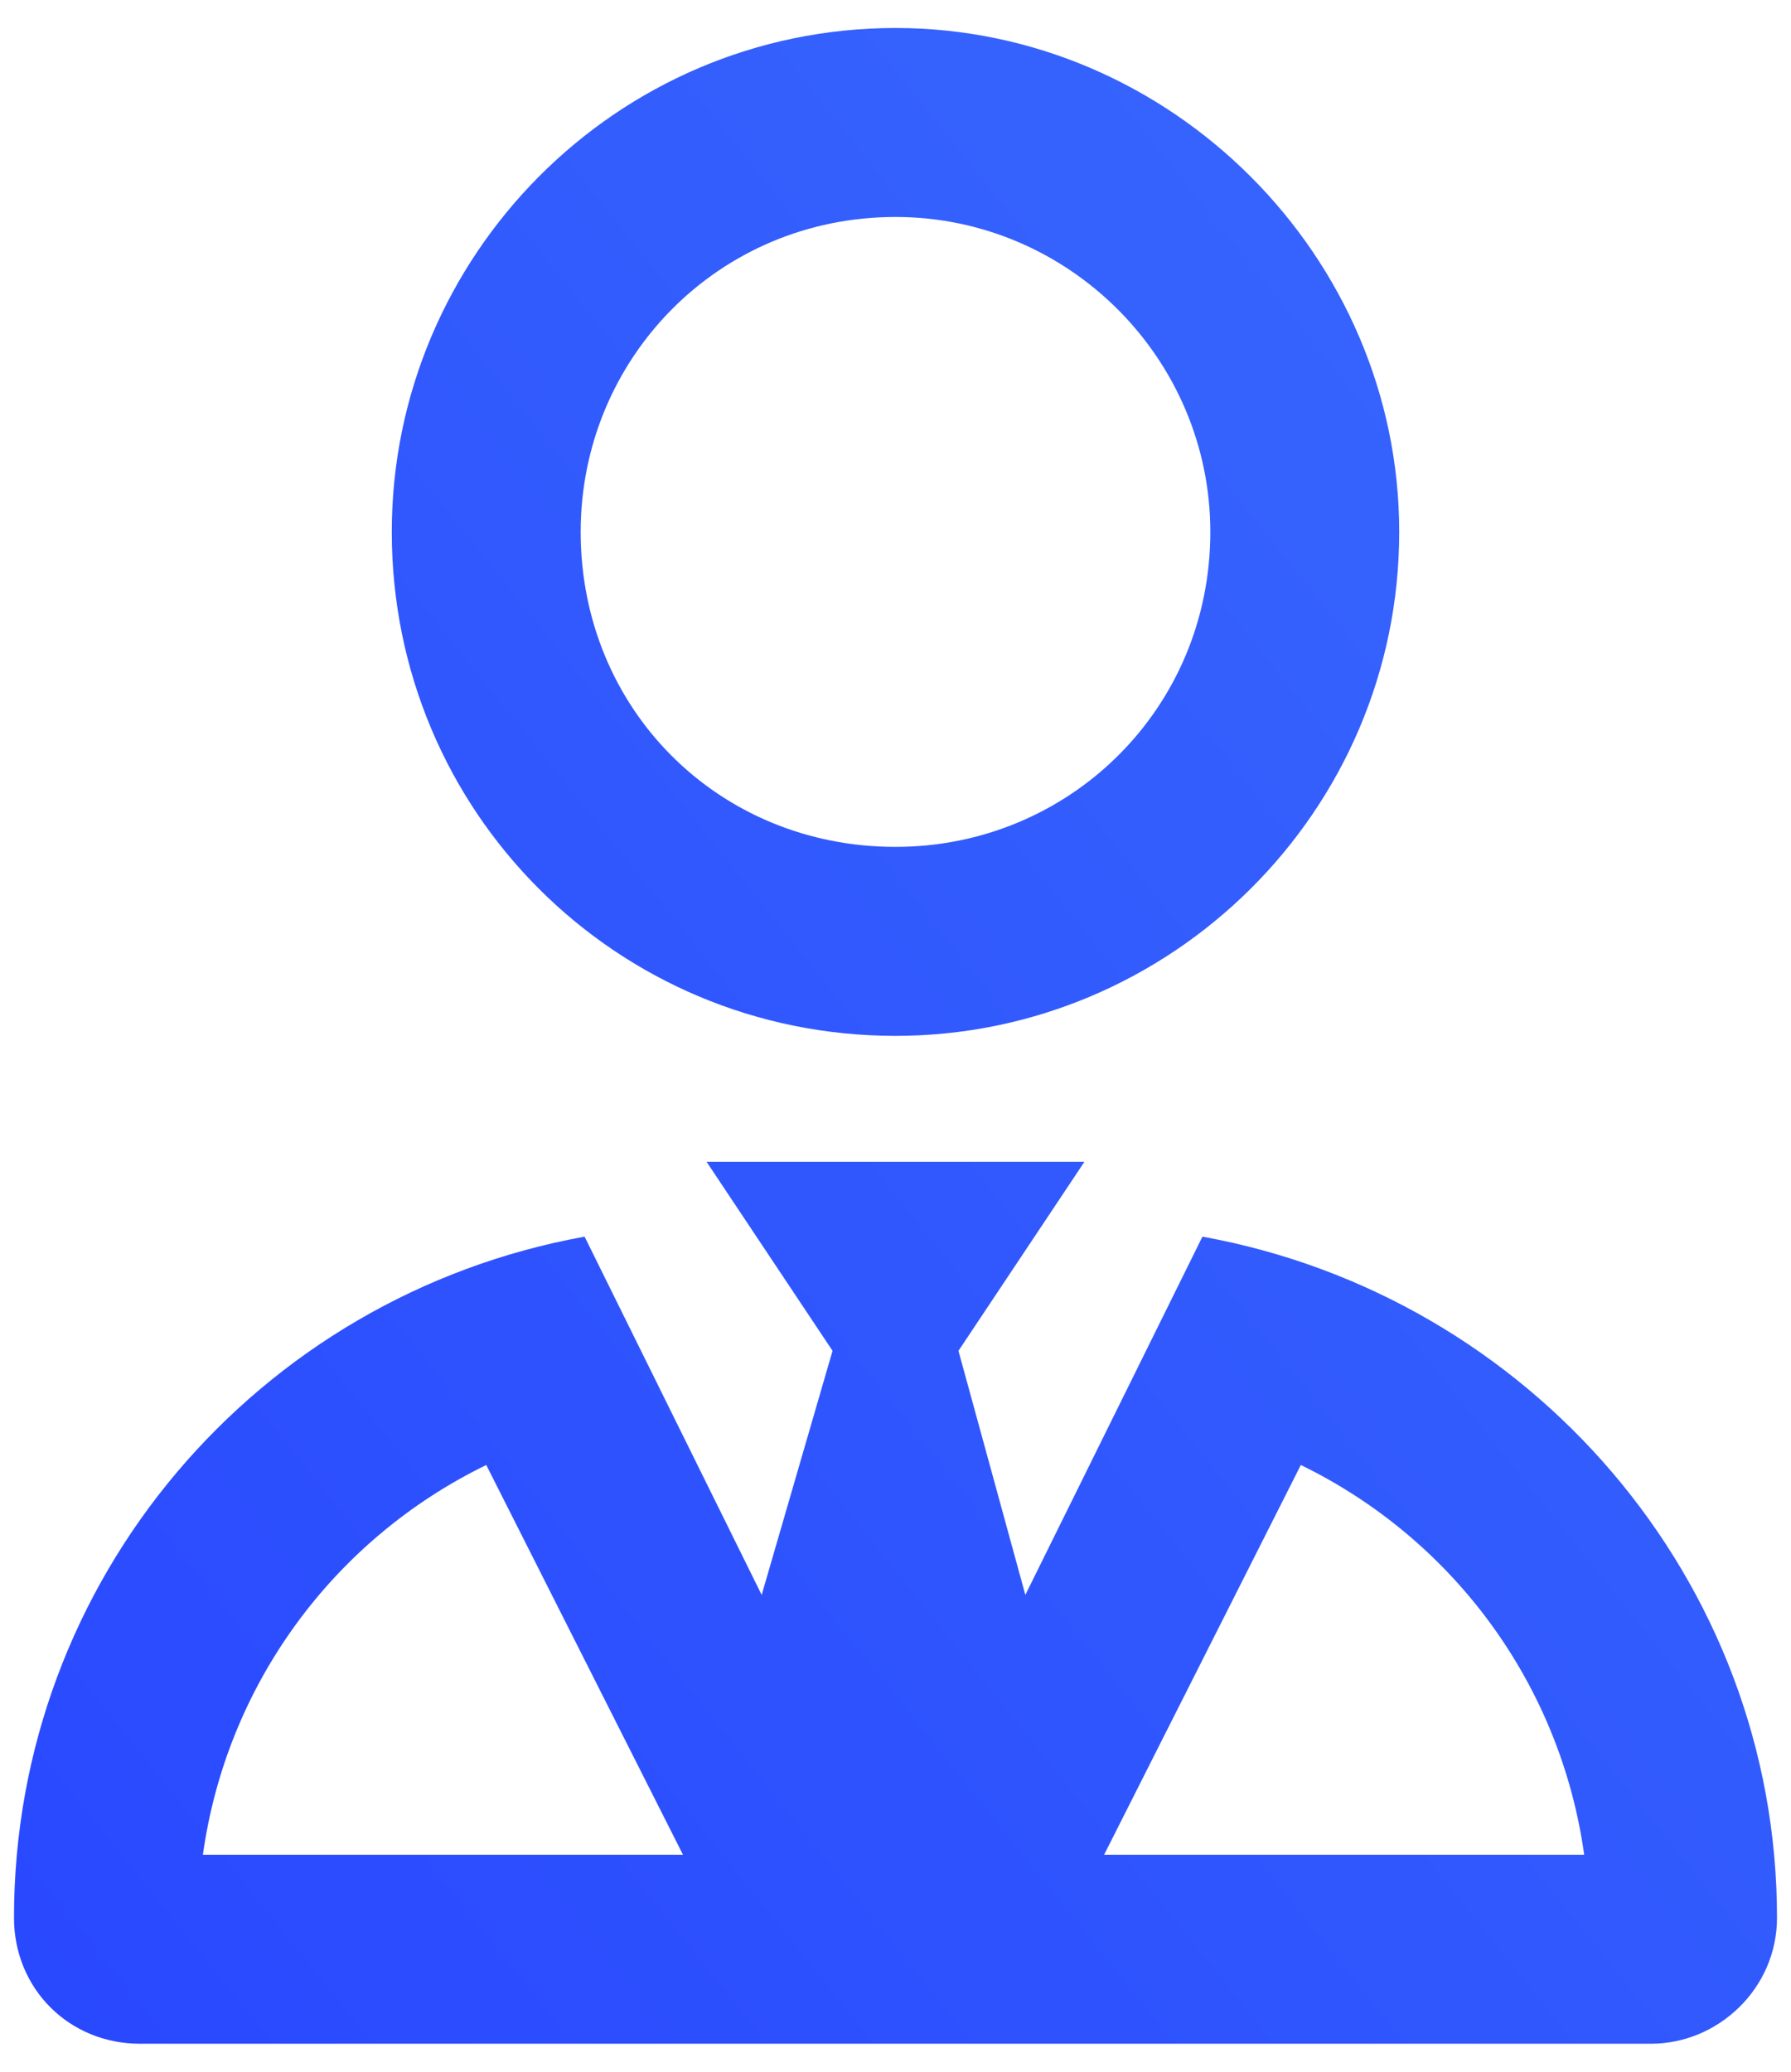 <svg xmlns="http://www.w3.org/2000/svg" width="32" height="37" viewBox="0 0 32 37" fill="none"><path d="M21.484 22.086C27.32 23.141 31.75 28.203 31.75 34.25C31.75 35.516 30.695 36.5 29.5 36.5H2.5C1.234 36.5 0.25 35.516 0.25 34.25C0.25 28.203 4.609 23.141 10.445 22.086L13.609 28.484L14.875 24.125L12.625 20.75H19.375L17.125 24.125L18.32 28.484L21.484 22.086ZM3.625 33.125H12.203L8.688 26.164C5.945 27.5 4.047 30.102 3.625 33.125ZM19.727 33.125H28.305C27.883 30.102 25.984 27.5 23.242 26.164L19.727 33.125ZM16 18.5C11.008 18.5 7 14.492 7 9.5C7 4.578 11.008 0.5 16 0.5C20.922 0.5 25 4.578 25 9.5C25 14.492 20.922 18.5 16 18.5ZM16 3.875C12.836 3.875 10.375 6.406 10.375 9.5C10.375 12.664 12.836 15.125 16 15.125C19.094 15.125 21.625 12.664 21.625 9.5C21.625 6.406 19.094 3.875 16 3.875Z" fill="url(#paint0_linear_676_5893)"></path><defs><linearGradient id="paint0_linear_676_5893" x1="32" y1="-1.62455e-06" x2="-5.057" y2="29.687" gradientUnits="userSpaceOnUse"><stop stop-color="#396AFC"></stop><stop offset="1" stop-color="#2948FF"></stop></linearGradient></defs></svg>